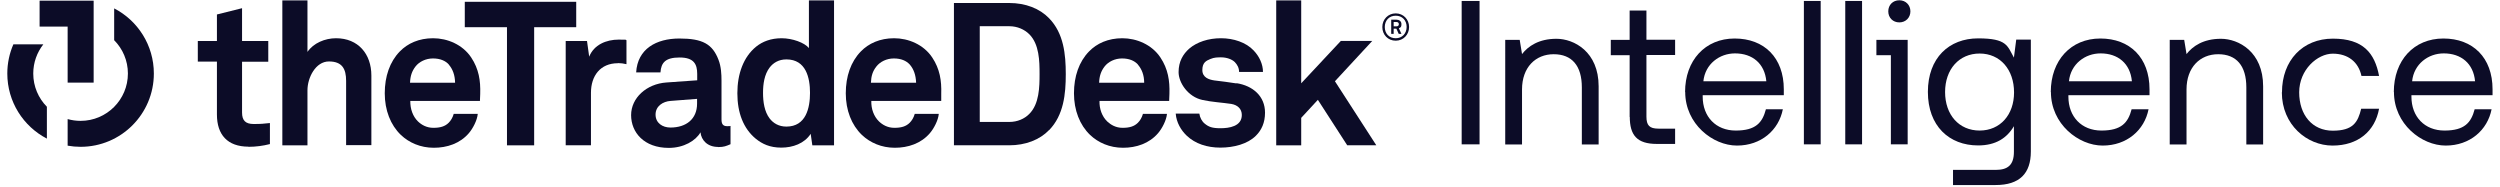 <?xml version="1.0" encoding="UTF-8"?><svg xmlns="http://www.w3.org/2000/svg" id="Layer_168702d228f71b" data-name="Layer 1" viewBox="0 0 1820 136.8" aria-hidden="true" width="1820px" height="136px">
  <defs><linearGradient class="cerosgradient" data-cerosgradient="true" id="CerosGradient_ida4e4c951c" gradientUnits="userSpaceOnUse" x1="50%" y1="100%" x2="50%" y2="0%"><stop offset="0%" stop-color="#d1d1d1"/><stop offset="100%" stop-color="#d1d1d1"/></linearGradient><linearGradient/>
    <style>
      .cls-1-68702d228f71b{
        fill: #0c0c27;
      }

      .cls-2-68702d228f71b{
        fill: #0c0c27;
      }
    </style>
  </defs>
  <g>
    <path class="cls-1-68702d228f71b" d="M1065,.7h13.1v105h-13.1V.7Z"/>
    <path class="cls-1-68702d228f71b" d="M1096.8,29.2h10.7l1.7,10.4c4.5-5.8,12.3-11.2,25.2-11.2s30.9,9.5,30.9,34.8v42.6h-12.3v-41.8c0-15.9-7.3-24.3-20.6-24.3s-23.2,9.6-23.2,25.8v40.3h-12.3V29.2h-.1Z"/>
    <path class="cls-1-68702d228f71b" d="M1188,85.7v-45.3h-13.8v-11.2h13.8V7.7h12.3v21.4h21v11.2h-21v45.1c0,6.4,2.2,8.8,8.8,8.8h12.2v11.2h-13.3c-14.7,0-19.9-6.4-19.9-20h0v.3h-.1Z"/>
    <path class="cls-1-68702d228f71b" d="M1228.6,67.4c0-23.2,14.7-39.2,36.3-39.2s36,14,36,37.2v4.3h-59.4v1.1c0,14.6,9.6,24.8,24.2,24.8s19.5-5.7,22.1-15.6h12.4c-3,15.3-15.9,26.6-33.6,26.6s-37.9-15.8-37.9-39.2h-.1ZM1265.1,39.1c-11.2,0-21.8,7.7-23.1,20.4h46.1c-1.2-13-10.2-20.4-22.9-20.4h-.1Z"/>
    <path class="cls-1-68702d228f71b" d="M1315.6.7h12.3v105h-12.3V.7Z"/>
    <path class="cls-1-68702d228f71b" d="M1345.9.7h12.3v105h-12.3V.7Z"/>
    <path class="cls-1-68702d228f71b" d="M1379.4,40.4h-10.7v-11.2h22.9v76.5h-12.3V40.4h.1ZM1377.4,8.3c0-4.7,3.4-8.1,8.1-8.1s8.1,3.5,8.1,8.1-3.4,8.1-8.1,8.1-8.1-3.4-8.1-8.1Z"/>
    <path class="cls-1-68702d228f71b" d="M1424.7,124.4h31.5c8.7,0,13.2-3.6,13.2-13.2v-18.8c-5.1,8.7-13.3,14.1-26.2,14.1-21.2,0-36.8-14.2-36.8-39.2s15.6-39.2,36.8-39.2,21.4,5.5,26.2,14.1l1.7-13.2h10.7v81.9c0,16.1-8.2,24.6-25.8,24.6h-31.2v-11.3.2h-.1ZM1469.5,67.7c0-16.8-10.2-28.5-25.2-28.5s-25.3,11.5-25.3,28.2,10.2,28.2,25.3,28.2,25.2-11.6,25.2-27.9Z"/>
    <path class="cls-1-68702d228f71b" d="M1496.4,67.4c0-23.2,14.7-39.2,36.3-39.2s36,14,36,37.2v4.3h-59.4v1.1c0,14.6,9.6,24.8,24.2,24.8s19.5-5.7,22.1-15.6h12.4c-3,15.3-15.9,26.6-33.6,26.6s-37.9-15.8-37.9-39.2h-.1ZM1532.8,39.1c-11.2,0-21.8,7.7-23.1,20.4h46.1c-1.2-13-10.2-20.4-22.9-20.4h-.1Z"/>
    <path class="cls-1-68702d228f71b" d="M1583.4,29.2h10.7l1.7,10.4c4.5-5.8,12.3-11.2,25.2-11.2s30.9,9.5,30.9,34.8v42.6h-12.3v-41.8c0-15.9-7.3-24.3-20.6-24.3s-23.2,9.6-23.2,25.8v40.3h-12.3V29.2h-.1Z"/>
    <path class="cls-1-68702d228f71b" d="M1665.7,67.6c0-23.4,15.2-39.3,37.3-39.3s30.6,10.5,33.8,27.3h-12.9c-2.2-10.2-9.8-16.3-21-16.3s-24.6,11.7-24.6,28.3,9.6,28.1,24.6,28.1,18.4-6.3,20.8-16.1h13.1c-3,16.5-15.4,27-34.1,27s-37.1-15.2-37.1-39h.1Z"/>
    <path class="cls-1-68702d228f71b" d="M1747.6,67.4c0-23.2,14.7-39.2,36.3-39.2s36,14,36,37.2v4.3h-59.4v1.1c0,14.6,9.6,24.8,24.2,24.8s19.5-5.7,22.1-15.6h12.4c-3,15.3-15.9,26.6-33.6,26.6s-37.9-15.8-37.9-39.2h-.1ZM1784.1,39.1c-11.2,0-21.8,7.7-23.1,20.4h46.1c-1.2-13-10.2-20.4-22.9-20.4h-.1Z"/>
  </g>
  <g>
    <path class="cls-1-68702d228f71b" d="M176.6,107.4c-15.4,0-23.1-8.8-23.1-23.5v-38.8h-14v-15.1h14V10.6l18.4-4.6v24h19.2v15.2h-19.2v37.2c0,5.9,2.6,8.4,8.5,8.4s6.9-.2,11.9-.7v15.4c-5.1,1.3-10.3,2-15.7,2h0v-.1Z"/>
    <path class="cls-1-68702d228f71b" d="M248.1,106.4v-47.2c0-8.8-2.9-14.2-12.6-14.2s-15.7,11.8-15.7,21.1v40.3h-18.4V.3h18.4v37.7c4.4-6.5,12.9-10,20.9-10,16.3,0,25.9,11.6,25.9,27.3v51h-18.5v.1Z"/>
    <path class="cls-1-68702d228f71b" d="M346.2,73.9h-51.1c-.1,5.9,1.9,11.4,5.6,15,2.6,2.5,6.3,4.7,11.3,4.7s8.5-1,11.2-3.7c1.6-1.6,2.9-3.7,3.7-6.5h17.6c-.4,4.6-3.5,10.6-6.5,14.1-6.5,7.6-16,10.7-25.7,10.7s-18.1-3.7-24.1-9.4c-7.6-7.3-11.8-18.1-11.8-30.5s3.7-23.1,11-30.6c5.7-5.9,14-9.7,24.4-9.7s21.6,4.6,27.9,14.1c5.6,8.4,6.9,17,6.6,26.6,0,0-.2,3.5-.2,5.1h.1v.1ZM323.3,47.2c-2.5-2.7-6.3-4.4-11.6-4.4s-10.1,2.4-12.8,5.9c-2.6,3.4-3.8,6.9-4,11.9h33c-.1-5.7-1.8-10.1-4.7-13.4,0,0,.1,0,.1,0Z"/>
    <path class="cls-1-68702d228f71b" d="M385.8,19.9v86.5h-19.9V19.9h-30.9V1.3h81.6v18.6h-30.8Z"/>
    <path class="cls-1-68702d228f71b" d="M447.1,46.3c-12.9,0-19.7,9.3-19.7,21.6v38.5h-18.5V30h15.6l1.6,11.5c3.5-8.8,12.6-12.5,21.6-12.5s3.8.1,5.7.4v17.6c-2-.5-4.2-.8-6.3-.8h0v.1Z"/>
    <path class="cls-1-68702d228f71b" d="M520.5,107.6c-7.9,0-12.3-5-12.9-10.7-3.5,6.2-12.3,11.4-23.2,11.4-18.2,0-27.6-11.4-27.6-24s11.3-22.9,25.9-23.9l22.5-1.6v-4.7c0-7.2-2.5-12-12.9-12s-13.5,3.8-14,10.9h-17.8c1-17.2,14.7-24.8,31.7-24.8s24.2,4.1,28.6,15.6c1.9,4.9,2.2,10.3,2.2,15.4v28.3c0,3.5,1.2,4.9,4.2,4.9s2.4-.3,2.4-.3v13.5c-3.1,1.3-4.7,2.1-9.1,2.1h0v-.1ZM505.1,72.4l-19.4,1.5c-5.6.4-11,3.8-11,10s5.1,9.5,10.9,9.5c11.5,0,19.5-6.2,19.5-17.5v-3.5h0Z"/>
    <path class="cls-1-68702d228f71b" d="M589.5,106.4l-1.2-8.4c-4.6,7.1-13.1,10.1-21.5,10.1s-14-2.7-18.7-6.5c-9.1-7.5-13.5-19-13.5-33.3s4.5-26.6,13.7-34.1c4.7-3.8,10.9-6.2,18.7-6.2s16.8,3.2,20,7.2V.3h18.4v106.1h-15.9ZM570.5,43.5c-5.7,0-9.7,2.6-12.3,6-3.8,5-4.8,11.9-4.8,18.5s1,13.7,4.8,18.7c2.6,3.4,6.6,6,12.3,6,14.4,0,17.3-13.7,17.3-24.7s-2.9-24.5-17.3-24.5h0Z"/>
    <path class="cls-1-68702d228f71b" d="M683.8,73.9h-51.1c-.2,5.9,1.9,11.4,5.6,15,2.6,2.5,6.3,4.7,11.3,4.7s8.5-1,11.2-3.7c1.6-1.6,2.9-3.7,3.7-6.5h17.6c-.4,4.6-3.5,10.6-6.5,14.1-6.5,7.6-16,10.7-25.7,10.7s-18.1-3.7-24.1-9.4c-7.6-7.3-11.8-18.1-11.8-30.5s3.7-23.1,11-30.6c5.7-5.9,14-9.7,24.4-9.7s21.6,4.6,27.9,14.1c5.6,8.4,6.9,17,6.6,26.6v5.1h0l-.1.1ZM660.8,47.2c-2.5-2.7-6.3-4.4-11.6-4.4s-10.1,2.4-12.8,5.9c-2.7,3.4-3.8,6.9-4,11.9h33.1c-.2-5.7-1.8-10.1-4.7-13.4h0Z"/>
    <path class="cls-1-68702d228f71b" d="M762.9,95.2c-6.9,7.2-17.3,11.2-29.2,11.2h-40.5V2.2h40.5c11.9,0,22.3,4,29.2,11.2,10.7,11,12.2,26.4,12.2,40.9s-1.5,30-12.2,41h0v-.1ZM748.4,25.1c-3.5-3.5-8.7-5.9-14.7-5.9h-21.6v70.1h21.6c6,0,11.2-2.3,14.7-5.9,7.3-7.3,7.5-19.7,7.5-29.2s-.2-21.8-7.5-29.1Z"/>
    <path class="cls-1-68702d228f71b" d="M850.9,73.9h-51.1c-.2,5.9,1.9,11.4,5.6,15,2.7,2.5,6.3,4.7,11.3,4.7s8.5-1,11.2-3.7c1.6-1.6,2.9-3.7,3.7-6.5h17.6c-.4,4.6-3.5,10.6-6.5,14.1-6.5,7.6-16,10.7-25.7,10.7s-18.1-3.7-24.1-9.4c-7.6-7.3-11.8-18.1-11.8-30.5s3.7-23.1,11-30.6c5.7-5.9,14-9.7,24.4-9.7s21.6,4.6,27.9,14.1c5.6,8.4,6.9,17,6.6,26.6,0,0-.2,3.5-.2,5.1h0l.1.1ZM827.9,47.2c-2.5-2.7-6.3-4.4-11.6-4.4s-10.1,2.4-12.8,5.9c-2.6,3.4-3.8,6.9-4,11.9h33c0-5.7-1.8-10.1-4.7-13.4h.1Z"/>
    <path class="cls-1-68702d228f71b" d="M929.2.3v106.1h18.3v-20.1l12.2-13.2,21.5,33.3h21.3l-30.3-46.9,27.3-29.5h-23l-29,31V.3h-18.3Z"/>
    <path class="cls-1-68702d228f71b" d="M900.2,61.1c-7.5-1.2-9.4-1.3-16.3-2.2-4.1-.6-8.8-2.2-8.8-7.6s2.7-6.8,5.9-8.1c2.8-1.2,5.3-1.2,7.9-1.2,3.8,0,7.8,1.3,10,3.5,1.8,1.9,3.1,4.2,3.1,7.2h17.5c0-5.6-2.6-11.3-6.8-15.7-5.6-6-14.8-9-24-9s-17.6,2.8-23.2,7.6c-4.5,4-7.8,9.4-7.8,17.2s7,18.2,17.5,20.4c6.7,1.5,14.4,1.9,21.1,2.9,4.7.8,7.7,3.7,7.7,8.1,0,8.4-9.4,9.7-15.6,9.7s-8.7-1-11.6-3.4c-2-1.6-3.5-4.4-3.9-7.3h-17.3c.5,6.5,3.9,12.2,8,16.1,6.3,6,15,8.8,24.7,8.8s20-2.6,26.1-8.8c4-4,6.6-9.4,6.6-16.8,0-12-8.8-19.7-20.9-21.6h0v.2h.1Z"/>
    <path class="cls-1-68702d228f71b" d="M1016.7,29.8c-5.7,0-9.8-4.4-9.8-10s4.2-10,9.8-10,9.8,4.4,9.8,10-4.2,10-9.8,10h0ZM1016.7,11.5c-4.8,0-8,3.5-8,8.3s3.2,8.2,8,8.2,8-3.5,8-8.3-3.2-8.2-8-8.2h0ZM1018.9,24.8l-1.7-3.8h-2v3.8h-1.8v-10.4h3.8c2,0,3.7,1.1,3.7,3.3s-.6,2.4-1.9,3l1.9,4.1h-2ZM1017.2,16.1h-2v3.2h2c1.1,0,1.8-.5,1.8-1.6s-.8-1.6-1.8-1.6h0Z"/>
  </g>
  <g>
    <path class="cls-2-68702d228f71b" d="M28.98,78.18v23.33C11.76,92.58,0,74.59,0,53.85c0-7.6,1.58-14.83,4.44-21.38h21.94c-4.62,5.89-7.38,13.31-7.38,21.38,0,9.48,3.81,18.07,9.98,24.33Z"/>
    <path class="cls-2-68702d228f71b" d="M107.31,53.85c0,29.64-24.02,53.66-53.65,53.66-3.23,0-6.4-.29-9.48-.84v-19.47c3.01.85,6.19,1.31,9.48,1.31,19.13,0,34.65-15.52,34.65-34.66,0-9.52-3.84-18.15-10.06-24.41V6.14c17.26,8.92,29.06,26.94,29.06,47.71Z"/>
    <polygon class="cls-2-68702d228f71b" points="23.64 .49 23.64 19.47 44.18 19.47 44.18 60.5 63.22 60.5 63.22 .49 23.64 .49"/>
  </g>
</svg>
